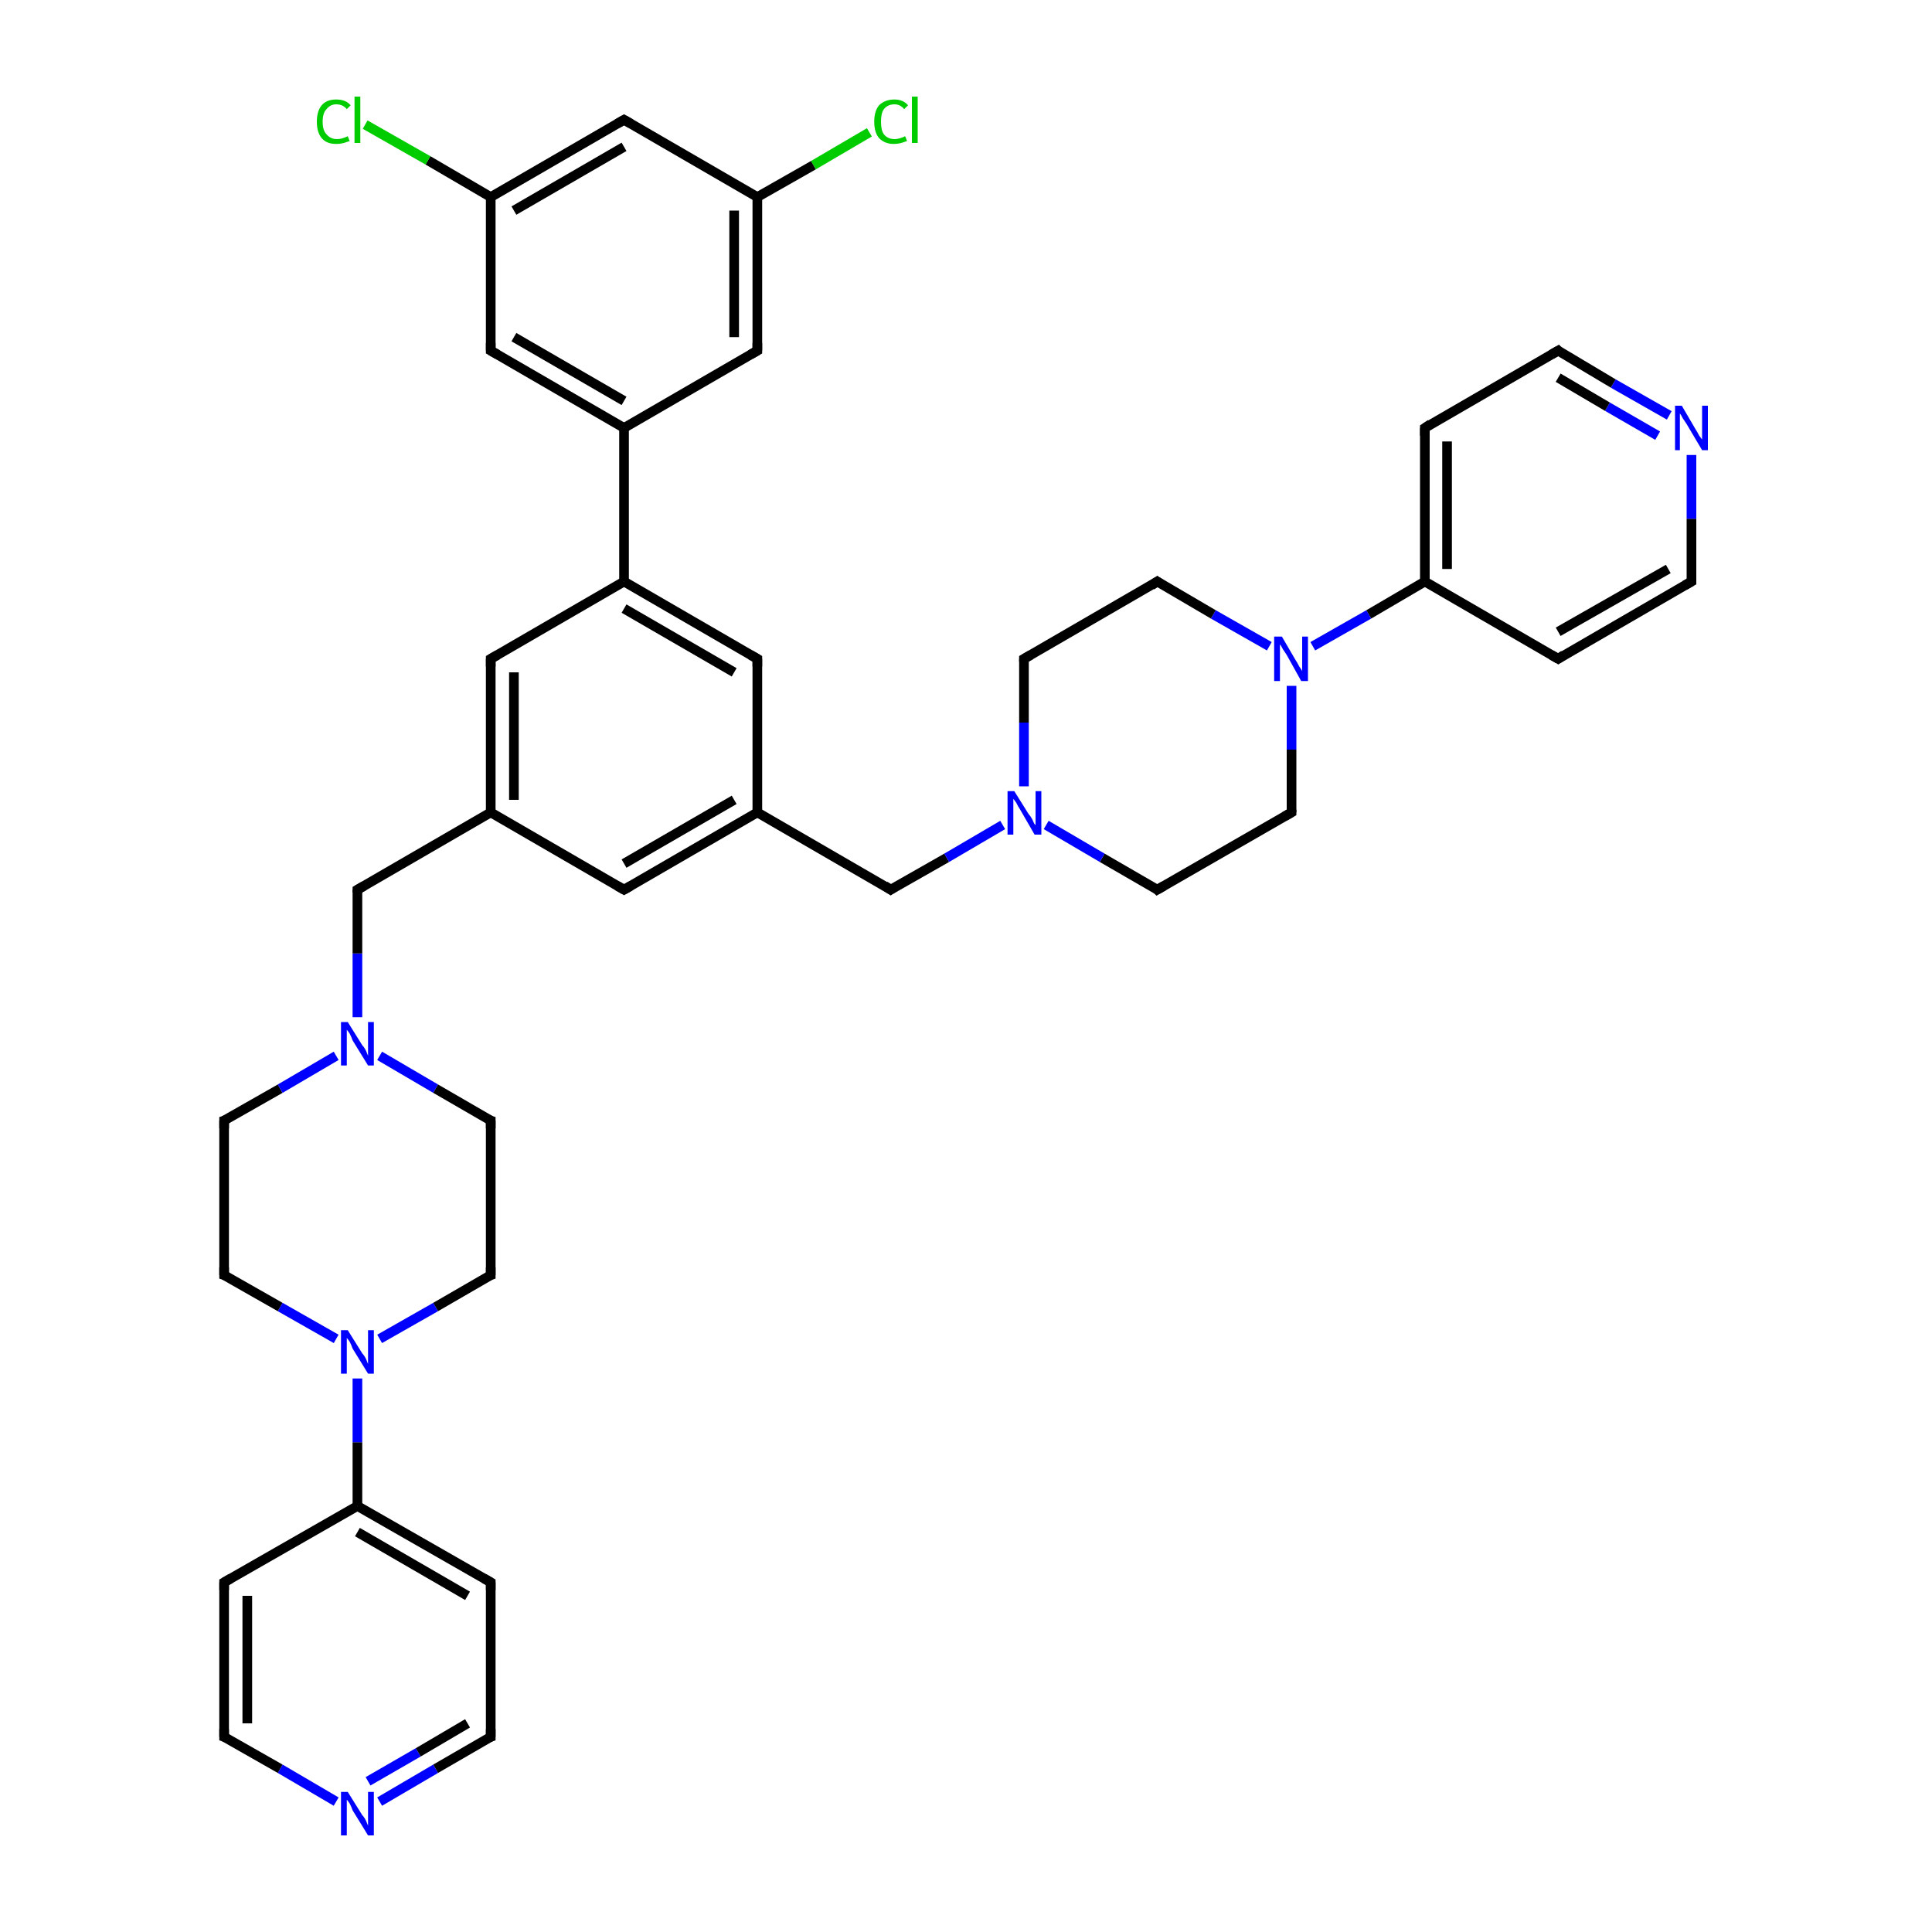 <?xml version='1.0' encoding='iso-8859-1'?>
<svg version='1.1' baseProfile='full'
              xmlns='http://www.w3.org/2000/svg'
                      xmlns:rdkit='http://www.rdkit.org/xml'
                      xmlns:xlink='http://www.w3.org/1999/xlink'
                  xml:space='preserve'
width='200px' height='200px' viewBox='0 0 200 200'>
<!-- END OF HEADER -->
<rect style='opacity:1.0;fill:#FFFFFF;stroke:none' width='200.0' height='200.0' x='0.0' y='0.0'> </rect>
<path class='bond-0 atom-37 atom-27' d='M 34.8,186.5 L 29.0,183.1' style='fill:none;fill-rule:evenodd;stroke:#0000FF;stroke-width:1.0px;stroke-linecap:butt;stroke-linejoin:miter;stroke-opacity:1' />
<path class='bond-0 atom-37 atom-27' d='M 29.0,183.1 L 23.2,179.8' style='fill:none;fill-rule:evenodd;stroke:#000000;stroke-width:1.0px;stroke-linecap:butt;stroke-linejoin:miter;stroke-opacity:1' />
<path class='bond-1 atom-37 atom-28' d='M 39.3,186.5 L 45.1,183.1' style='fill:none;fill-rule:evenodd;stroke:#0000FF;stroke-width:1.0px;stroke-linecap:butt;stroke-linejoin:miter;stroke-opacity:1' />
<path class='bond-1 atom-37 atom-28' d='M 45.1,183.1 L 50.8,179.8' style='fill:none;fill-rule:evenodd;stroke:#000000;stroke-width:1.0px;stroke-linecap:butt;stroke-linejoin:miter;stroke-opacity:1' />
<path class='bond-1 atom-37 atom-28' d='M 38.1,184.4 L 43.3,181.4' style='fill:none;fill-rule:evenodd;stroke:#0000FF;stroke-width:1.0px;stroke-linecap:butt;stroke-linejoin:miter;stroke-opacity:1' />
<path class='bond-1 atom-37 atom-28' d='M 43.3,181.4 L 48.4,178.4' style='fill:none;fill-rule:evenodd;stroke:#000000;stroke-width:1.0px;stroke-linecap:butt;stroke-linejoin:miter;stroke-opacity:1' />
<path class='bond-2 atom-27 atom-26' d='M 23.2,179.8 L 23.2,163.8' style='fill:none;fill-rule:evenodd;stroke:#000000;stroke-width:1.0px;stroke-linecap:butt;stroke-linejoin:miter;stroke-opacity:1' />
<path class='bond-2 atom-27 atom-26' d='M 25.6,178.4 L 25.6,165.2' style='fill:none;fill-rule:evenodd;stroke:#000000;stroke-width:1.0px;stroke-linecap:butt;stroke-linejoin:miter;stroke-opacity:1' />
<path class='bond-3 atom-28 atom-29' d='M 50.8,179.8 L 50.8,163.8' style='fill:none;fill-rule:evenodd;stroke:#000000;stroke-width:1.0px;stroke-linecap:butt;stroke-linejoin:miter;stroke-opacity:1' />
<path class='bond-4 atom-26 atom-25' d='M 23.2,163.8 L 37.0,155.9' style='fill:none;fill-rule:evenodd;stroke:#000000;stroke-width:1.0px;stroke-linecap:butt;stroke-linejoin:miter;stroke-opacity:1' />
<path class='bond-5 atom-29 atom-25' d='M 50.8,163.8 L 37.0,155.9' style='fill:none;fill-rule:evenodd;stroke:#000000;stroke-width:1.0px;stroke-linecap:butt;stroke-linejoin:miter;stroke-opacity:1' />
<path class='bond-5 atom-29 atom-25' d='M 48.4,165.2 L 37.0,158.6' style='fill:none;fill-rule:evenodd;stroke:#000000;stroke-width:1.0px;stroke-linecap:butt;stroke-linejoin:miter;stroke-opacity:1' />
<path class='bond-6 atom-25 atom-36' d='M 37.0,155.9 L 37.0,149.3' style='fill:none;fill-rule:evenodd;stroke:#000000;stroke-width:1.0px;stroke-linecap:butt;stroke-linejoin:miter;stroke-opacity:1' />
<path class='bond-6 atom-25 atom-36' d='M 37.0,149.3 L 37.0,142.7' style='fill:none;fill-rule:evenodd;stroke:#0000FF;stroke-width:1.0px;stroke-linecap:butt;stroke-linejoin:miter;stroke-opacity:1' />
<path class='bond-7 atom-36 atom-23' d='M 34.8,138.6 L 29.0,135.3' style='fill:none;fill-rule:evenodd;stroke:#0000FF;stroke-width:1.0px;stroke-linecap:butt;stroke-linejoin:miter;stroke-opacity:1' />
<path class='bond-7 atom-36 atom-23' d='M 29.0,135.3 L 23.2,132.0' style='fill:none;fill-rule:evenodd;stroke:#000000;stroke-width:1.0px;stroke-linecap:butt;stroke-linejoin:miter;stroke-opacity:1' />
<path class='bond-8 atom-36 atom-22' d='M 39.3,138.6 L 45.1,135.3' style='fill:none;fill-rule:evenodd;stroke:#0000FF;stroke-width:1.0px;stroke-linecap:butt;stroke-linejoin:miter;stroke-opacity:1' />
<path class='bond-8 atom-36 atom-22' d='M 45.1,135.3 L 50.8,132.0' style='fill:none;fill-rule:evenodd;stroke:#000000;stroke-width:1.0px;stroke-linecap:butt;stroke-linejoin:miter;stroke-opacity:1' />
<path class='bond-9 atom-23 atom-24' d='M 23.2,132.0 L 23.2,116.0' style='fill:none;fill-rule:evenodd;stroke:#000000;stroke-width:1.0px;stroke-linecap:butt;stroke-linejoin:miter;stroke-opacity:1' />
<path class='bond-10 atom-22 atom-20' d='M 50.8,132.0 L 50.8,116.0' style='fill:none;fill-rule:evenodd;stroke:#000000;stroke-width:1.0px;stroke-linecap:butt;stroke-linejoin:miter;stroke-opacity:1' />
<path class='bond-11 atom-24 atom-35' d='M 23.2,116.0 L 29.0,112.7' style='fill:none;fill-rule:evenodd;stroke:#000000;stroke-width:1.0px;stroke-linecap:butt;stroke-linejoin:miter;stroke-opacity:1' />
<path class='bond-11 atom-24 atom-35' d='M 29.0,112.7 L 34.8,109.3' style='fill:none;fill-rule:evenodd;stroke:#0000FF;stroke-width:1.0px;stroke-linecap:butt;stroke-linejoin:miter;stroke-opacity:1' />
<path class='bond-12 atom-35 atom-20' d='M 39.3,109.3 L 45.1,112.7' style='fill:none;fill-rule:evenodd;stroke:#0000FF;stroke-width:1.0px;stroke-linecap:butt;stroke-linejoin:miter;stroke-opacity:1' />
<path class='bond-12 atom-35 atom-20' d='M 45.1,112.7 L 50.8,116.0' style='fill:none;fill-rule:evenodd;stroke:#000000;stroke-width:1.0px;stroke-linecap:butt;stroke-linejoin:miter;stroke-opacity:1' />
<path class='bond-13 atom-35 atom-19' d='M 37.0,105.3 L 37.0,98.7' style='fill:none;fill-rule:evenodd;stroke:#0000FF;stroke-width:1.0px;stroke-linecap:butt;stroke-linejoin:miter;stroke-opacity:1' />
<path class='bond-13 atom-35 atom-19' d='M 37.0,98.7 L 37.0,92.1' style='fill:none;fill-rule:evenodd;stroke:#000000;stroke-width:1.0px;stroke-linecap:butt;stroke-linejoin:miter;stroke-opacity:1' />
<path class='bond-14 atom-38 atom-16' d='M 90.0,13.7 L 84.2,17.1' style='fill:none;fill-rule:evenodd;stroke:#00CC00;stroke-width:1.0px;stroke-linecap:butt;stroke-linejoin:miter;stroke-opacity:1' />
<path class='bond-14 atom-38 atom-16' d='M 84.2,17.1 L 78.4,20.4' style='fill:none;fill-rule:evenodd;stroke:#000000;stroke-width:1.0px;stroke-linecap:butt;stroke-linejoin:miter;stroke-opacity:1' />
<path class='bond-15 atom-19 atom-10' d='M 37.0,92.1 L 50.8,84.1' style='fill:none;fill-rule:evenodd;stroke:#000000;stroke-width:1.0px;stroke-linecap:butt;stroke-linejoin:miter;stroke-opacity:1' />
<path class='bond-16 atom-16 atom-3' d='M 78.4,20.4 L 78.4,36.3' style='fill:none;fill-rule:evenodd;stroke:#000000;stroke-width:1.0px;stroke-linecap:butt;stroke-linejoin:miter;stroke-opacity:1' />
<path class='bond-16 atom-16 atom-3' d='M 76.0,21.8 L 76.0,34.9' style='fill:none;fill-rule:evenodd;stroke:#000000;stroke-width:1.0px;stroke-linecap:butt;stroke-linejoin:miter;stroke-opacity:1' />
<path class='bond-17 atom-16 atom-21' d='M 78.4,20.4 L 64.6,12.4' style='fill:none;fill-rule:evenodd;stroke:#000000;stroke-width:1.0px;stroke-linecap:butt;stroke-linejoin:miter;stroke-opacity:1' />
<path class='bond-18 atom-3 atom-2' d='M 78.4,36.3 L 64.6,44.3' style='fill:none;fill-rule:evenodd;stroke:#000000;stroke-width:1.0px;stroke-linecap:butt;stroke-linejoin:miter;stroke-opacity:1' />
<path class='bond-19 atom-30 atom-10' d='M 50.8,68.2 L 50.8,84.1' style='fill:none;fill-rule:evenodd;stroke:#000000;stroke-width:1.0px;stroke-linecap:butt;stroke-linejoin:miter;stroke-opacity:1' />
<path class='bond-19 atom-30 atom-10' d='M 53.2,69.6 L 53.2,82.8' style='fill:none;fill-rule:evenodd;stroke:#000000;stroke-width:1.0px;stroke-linecap:butt;stroke-linejoin:miter;stroke-opacity:1' />
<path class='bond-20 atom-30 atom-31' d='M 50.8,68.2 L 64.6,60.2' style='fill:none;fill-rule:evenodd;stroke:#000000;stroke-width:1.0px;stroke-linecap:butt;stroke-linejoin:miter;stroke-opacity:1' />
<path class='bond-21 atom-10 atom-18' d='M 50.8,84.1 L 64.6,92.1' style='fill:none;fill-rule:evenodd;stroke:#000000;stroke-width:1.0px;stroke-linecap:butt;stroke-linejoin:miter;stroke-opacity:1' />
<path class='bond-22 atom-21 atom-0' d='M 64.6,12.4 L 50.8,20.4' style='fill:none;fill-rule:evenodd;stroke:#000000;stroke-width:1.0px;stroke-linecap:butt;stroke-linejoin:miter;stroke-opacity:1' />
<path class='bond-22 atom-21 atom-0' d='M 64.6,15.2 L 53.2,21.8' style='fill:none;fill-rule:evenodd;stroke:#000000;stroke-width:1.0px;stroke-linecap:butt;stroke-linejoin:miter;stroke-opacity:1' />
<path class='bond-23 atom-2 atom-31' d='M 64.6,44.3 L 64.6,60.2' style='fill:none;fill-rule:evenodd;stroke:#000000;stroke-width:1.0px;stroke-linecap:butt;stroke-linejoin:miter;stroke-opacity:1' />
<path class='bond-24 atom-2 atom-1' d='M 64.6,44.3 L 50.8,36.3' style='fill:none;fill-rule:evenodd;stroke:#000000;stroke-width:1.0px;stroke-linecap:butt;stroke-linejoin:miter;stroke-opacity:1' />
<path class='bond-24 atom-2 atom-1' d='M 64.6,41.5 L 53.2,34.9' style='fill:none;fill-rule:evenodd;stroke:#000000;stroke-width:1.0px;stroke-linecap:butt;stroke-linejoin:miter;stroke-opacity:1' />
<path class='bond-25 atom-31 atom-4' d='M 64.6,60.2 L 78.4,68.2' style='fill:none;fill-rule:evenodd;stroke:#000000;stroke-width:1.0px;stroke-linecap:butt;stroke-linejoin:miter;stroke-opacity:1' />
<path class='bond-25 atom-31 atom-4' d='M 64.6,63.0 L 76.0,69.6' style='fill:none;fill-rule:evenodd;stroke:#000000;stroke-width:1.0px;stroke-linecap:butt;stroke-linejoin:miter;stroke-opacity:1' />
<path class='bond-26 atom-18 atom-11' d='M 64.6,92.1 L 78.4,84.1' style='fill:none;fill-rule:evenodd;stroke:#000000;stroke-width:1.0px;stroke-linecap:butt;stroke-linejoin:miter;stroke-opacity:1' />
<path class='bond-26 atom-18 atom-11' d='M 64.6,89.4 L 76.0,82.8' style='fill:none;fill-rule:evenodd;stroke:#000000;stroke-width:1.0px;stroke-linecap:butt;stroke-linejoin:miter;stroke-opacity:1' />
<path class='bond-27 atom-0 atom-1' d='M 50.8,20.4 L 50.8,36.3' style='fill:none;fill-rule:evenodd;stroke:#000000;stroke-width:1.0px;stroke-linecap:butt;stroke-linejoin:miter;stroke-opacity:1' />
<path class='bond-28 atom-0 atom-39' d='M 50.8,20.4 L 44.3,16.6' style='fill:none;fill-rule:evenodd;stroke:#000000;stroke-width:1.0px;stroke-linecap:butt;stroke-linejoin:miter;stroke-opacity:1' />
<path class='bond-28 atom-0 atom-39' d='M 44.3,16.6 L 37.8,12.9' style='fill:none;fill-rule:evenodd;stroke:#00CC00;stroke-width:1.0px;stroke-linecap:butt;stroke-linejoin:miter;stroke-opacity:1' />
<path class='bond-29 atom-4 atom-11' d='M 78.4,68.2 L 78.4,84.1' style='fill:none;fill-rule:evenodd;stroke:#000000;stroke-width:1.0px;stroke-linecap:butt;stroke-linejoin:miter;stroke-opacity:1' />
<path class='bond-30 atom-11 atom-12' d='M 78.4,84.1 L 92.2,92.1' style='fill:none;fill-rule:evenodd;stroke:#000000;stroke-width:1.0px;stroke-linecap:butt;stroke-linejoin:miter;stroke-opacity:1' />
<path class='bond-31 atom-13 atom-5' d='M 119.8,92.1 L 133.7,84.1' style='fill:none;fill-rule:evenodd;stroke:#000000;stroke-width:1.0px;stroke-linecap:butt;stroke-linejoin:miter;stroke-opacity:1' />
<path class='bond-32 atom-13 atom-32' d='M 119.8,92.1 L 114.1,88.8' style='fill:none;fill-rule:evenodd;stroke:#000000;stroke-width:1.0px;stroke-linecap:butt;stroke-linejoin:miter;stroke-opacity:1' />
<path class='bond-32 atom-13 atom-32' d='M 114.1,88.8 L 108.3,85.4' style='fill:none;fill-rule:evenodd;stroke:#0000FF;stroke-width:1.0px;stroke-linecap:butt;stroke-linejoin:miter;stroke-opacity:1' />
<path class='bond-33 atom-12 atom-32' d='M 92.2,92.1 L 98.0,88.8' style='fill:none;fill-rule:evenodd;stroke:#000000;stroke-width:1.0px;stroke-linecap:butt;stroke-linejoin:miter;stroke-opacity:1' />
<path class='bond-33 atom-12 atom-32' d='M 98.0,88.8 L 103.8,85.4' style='fill:none;fill-rule:evenodd;stroke:#0000FF;stroke-width:1.0px;stroke-linecap:butt;stroke-linejoin:miter;stroke-opacity:1' />
<path class='bond-34 atom-5 atom-33' d='M 133.7,84.1 L 133.7,77.6' style='fill:none;fill-rule:evenodd;stroke:#000000;stroke-width:1.0px;stroke-linecap:butt;stroke-linejoin:miter;stroke-opacity:1' />
<path class='bond-34 atom-5 atom-33' d='M 133.7,77.6 L 133.7,71.0' style='fill:none;fill-rule:evenodd;stroke:#0000FF;stroke-width:1.0px;stroke-linecap:butt;stroke-linejoin:miter;stroke-opacity:1' />
<path class='bond-35 atom-32 atom-14' d='M 106.0,81.4 L 106.0,74.8' style='fill:none;fill-rule:evenodd;stroke:#0000FF;stroke-width:1.0px;stroke-linecap:butt;stroke-linejoin:miter;stroke-opacity:1' />
<path class='bond-35 atom-32 atom-14' d='M 106.0,74.8 L 106.0,68.2' style='fill:none;fill-rule:evenodd;stroke:#000000;stroke-width:1.0px;stroke-linecap:butt;stroke-linejoin:miter;stroke-opacity:1' />
<path class='bond-36 atom-7 atom-8' d='M 161.3,68.2 L 175.1,60.2' style='fill:none;fill-rule:evenodd;stroke:#000000;stroke-width:1.0px;stroke-linecap:butt;stroke-linejoin:miter;stroke-opacity:1' />
<path class='bond-36 atom-7 atom-8' d='M 161.3,65.4 L 172.7,58.9' style='fill:none;fill-rule:evenodd;stroke:#000000;stroke-width:1.0px;stroke-linecap:butt;stroke-linejoin:miter;stroke-opacity:1' />
<path class='bond-37 atom-7 atom-15' d='M 161.3,68.2 L 147.5,60.2' style='fill:none;fill-rule:evenodd;stroke:#000000;stroke-width:1.0px;stroke-linecap:butt;stroke-linejoin:miter;stroke-opacity:1' />
<path class='bond-38 atom-8 atom-34' d='M 175.1,60.2 L 175.1,53.7' style='fill:none;fill-rule:evenodd;stroke:#000000;stroke-width:1.0px;stroke-linecap:butt;stroke-linejoin:miter;stroke-opacity:1' />
<path class='bond-38 atom-8 atom-34' d='M 175.1,53.7 L 175.1,47.1' style='fill:none;fill-rule:evenodd;stroke:#0000FF;stroke-width:1.0px;stroke-linecap:butt;stroke-linejoin:miter;stroke-opacity:1' />
<path class='bond-39 atom-33 atom-15' d='M 135.9,66.9 L 141.7,63.6' style='fill:none;fill-rule:evenodd;stroke:#0000FF;stroke-width:1.0px;stroke-linecap:butt;stroke-linejoin:miter;stroke-opacity:1' />
<path class='bond-39 atom-33 atom-15' d='M 141.7,63.6 L 147.5,60.2' style='fill:none;fill-rule:evenodd;stroke:#000000;stroke-width:1.0px;stroke-linecap:butt;stroke-linejoin:miter;stroke-opacity:1' />
<path class='bond-40 atom-33 atom-6' d='M 131.4,66.9 L 125.6,63.6' style='fill:none;fill-rule:evenodd;stroke:#0000FF;stroke-width:1.0px;stroke-linecap:butt;stroke-linejoin:miter;stroke-opacity:1' />
<path class='bond-40 atom-33 atom-6' d='M 125.6,63.6 L 119.8,60.2' style='fill:none;fill-rule:evenodd;stroke:#000000;stroke-width:1.0px;stroke-linecap:butt;stroke-linejoin:miter;stroke-opacity:1' />
<path class='bond-41 atom-15 atom-9' d='M 147.5,60.2 L 147.5,44.3' style='fill:none;fill-rule:evenodd;stroke:#000000;stroke-width:1.0px;stroke-linecap:butt;stroke-linejoin:miter;stroke-opacity:1' />
<path class='bond-41 atom-15 atom-9' d='M 149.8,58.9 L 149.8,45.7' style='fill:none;fill-rule:evenodd;stroke:#000000;stroke-width:1.0px;stroke-linecap:butt;stroke-linejoin:miter;stroke-opacity:1' />
<path class='bond-42 atom-14 atom-6' d='M 106.0,68.2 L 119.8,60.2' style='fill:none;fill-rule:evenodd;stroke:#000000;stroke-width:1.0px;stroke-linecap:butt;stroke-linejoin:miter;stroke-opacity:1' />
<path class='bond-43 atom-34 atom-17' d='M 172.8,43.0 L 167.0,39.7' style='fill:none;fill-rule:evenodd;stroke:#0000FF;stroke-width:1.0px;stroke-linecap:butt;stroke-linejoin:miter;stroke-opacity:1' />
<path class='bond-43 atom-34 atom-17' d='M 167.0,39.7 L 161.3,36.3' style='fill:none;fill-rule:evenodd;stroke:#000000;stroke-width:1.0px;stroke-linecap:butt;stroke-linejoin:miter;stroke-opacity:1' />
<path class='bond-43 atom-34 atom-17' d='M 171.6,45.1 L 166.4,42.1' style='fill:none;fill-rule:evenodd;stroke:#0000FF;stroke-width:1.0px;stroke-linecap:butt;stroke-linejoin:miter;stroke-opacity:1' />
<path class='bond-43 atom-34 atom-17' d='M 166.4,42.1 L 161.3,39.1' style='fill:none;fill-rule:evenodd;stroke:#000000;stroke-width:1.0px;stroke-linecap:butt;stroke-linejoin:miter;stroke-opacity:1' />
<path class='bond-44 atom-9 atom-17' d='M 147.5,44.3 L 161.3,36.3' style='fill:none;fill-rule:evenodd;stroke:#000000;stroke-width:1.0px;stroke-linecap:butt;stroke-linejoin:miter;stroke-opacity:1' />
<path d='M 51.5,36.7 L 50.8,36.3 L 50.8,35.5' style='fill:none;stroke:#000000;stroke-width:1.0px;stroke-linecap:butt;stroke-linejoin:miter;stroke-miterlimit:10;stroke-opacity:1;' />
<path d='M 78.4,35.5 L 78.4,36.3 L 77.7,36.7' style='fill:none;stroke:#000000;stroke-width:1.0px;stroke-linecap:butt;stroke-linejoin:miter;stroke-miterlimit:10;stroke-opacity:1;' />
<path d='M 77.7,67.8 L 78.4,68.2 L 78.4,69.0' style='fill:none;stroke:#000000;stroke-width:1.0px;stroke-linecap:butt;stroke-linejoin:miter;stroke-miterlimit:10;stroke-opacity:1;' />
<path d='M 133.0,84.5 L 133.7,84.1 L 133.7,83.8' style='fill:none;stroke:#000000;stroke-width:1.0px;stroke-linecap:butt;stroke-linejoin:miter;stroke-miterlimit:10;stroke-opacity:1;' />
<path d='M 120.1,60.4 L 119.8,60.2 L 119.2,60.6' style='fill:none;stroke:#000000;stroke-width:1.0px;stroke-linecap:butt;stroke-linejoin:miter;stroke-miterlimit:10;stroke-opacity:1;' />
<path d='M 161.9,67.8 L 161.3,68.2 L 160.6,67.8' style='fill:none;stroke:#000000;stroke-width:1.0px;stroke-linecap:butt;stroke-linejoin:miter;stroke-miterlimit:10;stroke-opacity:1;' />
<path d='M 174.4,60.6 L 175.1,60.2 L 175.1,59.9' style='fill:none;stroke:#000000;stroke-width:1.0px;stroke-linecap:butt;stroke-linejoin:miter;stroke-miterlimit:10;stroke-opacity:1;' />
<path d='M 147.5,45.1 L 147.5,44.3 L 148.1,43.9' style='fill:none;stroke:#000000;stroke-width:1.0px;stroke-linecap:butt;stroke-linejoin:miter;stroke-miterlimit:10;stroke-opacity:1;' />
<path d='M 91.6,91.7 L 92.2,92.1 L 92.5,91.9' style='fill:none;stroke:#000000;stroke-width:1.0px;stroke-linecap:butt;stroke-linejoin:miter;stroke-miterlimit:10;stroke-opacity:1;' />
<path d='M 120.5,91.7 L 119.8,92.1 L 119.6,91.9' style='fill:none;stroke:#000000;stroke-width:1.0px;stroke-linecap:butt;stroke-linejoin:miter;stroke-miterlimit:10;stroke-opacity:1;' />
<path d='M 106.0,68.5 L 106.0,68.2 L 106.7,67.8' style='fill:none;stroke:#000000;stroke-width:1.0px;stroke-linecap:butt;stroke-linejoin:miter;stroke-miterlimit:10;stroke-opacity:1;' />
<path d='M 161.5,36.5 L 161.3,36.3 L 160.6,36.7' style='fill:none;stroke:#000000;stroke-width:1.0px;stroke-linecap:butt;stroke-linejoin:miter;stroke-miterlimit:10;stroke-opacity:1;' />
<path d='M 63.9,91.7 L 64.6,92.1 L 65.3,91.7' style='fill:none;stroke:#000000;stroke-width:1.0px;stroke-linecap:butt;stroke-linejoin:miter;stroke-miterlimit:10;stroke-opacity:1;' />
<path d='M 37.0,92.4 L 37.0,92.1 L 37.7,91.7' style='fill:none;stroke:#000000;stroke-width:1.0px;stroke-linecap:butt;stroke-linejoin:miter;stroke-miterlimit:10;stroke-opacity:1;' />
<path d='M 50.8,116.8 L 50.8,116.0 L 50.5,115.9' style='fill:none;stroke:#000000;stroke-width:1.0px;stroke-linecap:butt;stroke-linejoin:miter;stroke-miterlimit:10;stroke-opacity:1;' />
<path d='M 65.3,12.8 L 64.6,12.4 L 63.9,12.8' style='fill:none;stroke:#000000;stroke-width:1.0px;stroke-linecap:butt;stroke-linejoin:miter;stroke-miterlimit:10;stroke-opacity:1;' />
<path d='M 50.5,132.1 L 50.8,132.0 L 50.8,131.2' style='fill:none;stroke:#000000;stroke-width:1.0px;stroke-linecap:butt;stroke-linejoin:miter;stroke-miterlimit:10;stroke-opacity:1;' />
<path d='M 23.5,132.1 L 23.2,132.0 L 23.2,131.2' style='fill:none;stroke:#000000;stroke-width:1.0px;stroke-linecap:butt;stroke-linejoin:miter;stroke-miterlimit:10;stroke-opacity:1;' />
<path d='M 23.2,116.8 L 23.2,116.0 L 23.5,115.9' style='fill:none;stroke:#000000;stroke-width:1.0px;stroke-linecap:butt;stroke-linejoin:miter;stroke-miterlimit:10;stroke-opacity:1;' />
<path d='M 23.2,164.6 L 23.2,163.8 L 23.9,163.4' style='fill:none;stroke:#000000;stroke-width:1.0px;stroke-linecap:butt;stroke-linejoin:miter;stroke-miterlimit:10;stroke-opacity:1;' />
<path d='M 23.5,179.9 L 23.2,179.8 L 23.2,179.0' style='fill:none;stroke:#000000;stroke-width:1.0px;stroke-linecap:butt;stroke-linejoin:miter;stroke-miterlimit:10;stroke-opacity:1;' />
<path d='M 50.5,179.9 L 50.8,179.8 L 50.8,179.0' style='fill:none;stroke:#000000;stroke-width:1.0px;stroke-linecap:butt;stroke-linejoin:miter;stroke-miterlimit:10;stroke-opacity:1;' />
<path d='M 50.8,164.6 L 50.8,163.8 L 50.1,163.4' style='fill:none;stroke:#000000;stroke-width:1.0px;stroke-linecap:butt;stroke-linejoin:miter;stroke-miterlimit:10;stroke-opacity:1;' />
<path d='M 50.8,69.0 L 50.8,68.2 L 51.5,67.8' style='fill:none;stroke:#000000;stroke-width:1.0px;stroke-linecap:butt;stroke-linejoin:miter;stroke-miterlimit:10;stroke-opacity:1;' />
<path class='atom-32' d='M 105.0 81.9
L 106.5 84.3
Q 106.7 84.5, 106.9 84.9
Q 107.1 85.4, 107.2 85.4
L 107.2 81.9
L 107.8 81.9
L 107.8 86.4
L 107.1 86.4
L 105.6 83.8
Q 105.4 83.5, 105.2 83.1
Q 105.0 82.8, 104.9 82.7
L 104.9 86.4
L 104.3 86.4
L 104.3 81.9
L 105.0 81.9
' fill='#0000FF'/>
<path class='atom-33' d='M 132.7 65.9
L 134.1 68.3
Q 134.3 68.6, 134.5 69.0
Q 134.8 69.4, 134.8 69.5
L 134.8 65.9
L 135.4 65.9
L 135.4 70.5
L 134.7 70.5
L 133.2 67.8
Q 133.0 67.5, 132.8 67.2
Q 132.6 66.8, 132.5 66.7
L 132.5 70.5
L 131.9 70.5
L 131.9 65.9
L 132.7 65.9
' fill='#0000FF'/>
<path class='atom-34' d='M 174.1 42.0
L 175.5 44.4
Q 175.7 44.7, 175.9 45.1
Q 176.2 45.5, 176.2 45.5
L 176.2 42.0
L 176.8 42.0
L 176.8 46.6
L 176.2 46.6
L 174.6 43.9
Q 174.4 43.6, 174.2 43.3
Q 174.0 42.9, 173.9 42.8
L 173.9 46.6
L 173.4 46.6
L 173.4 42.0
L 174.1 42.0
' fill='#0000FF'/>
<path class='atom-35' d='M 36.0 105.8
L 37.5 108.2
Q 37.7 108.4, 37.9 108.8
Q 38.1 109.3, 38.1 109.3
L 38.1 105.8
L 38.7 105.8
L 38.7 110.3
L 38.1 110.3
L 36.5 107.7
Q 36.4 107.4, 36.2 107.0
Q 36.0 106.7, 35.9 106.6
L 35.9 110.3
L 35.3 110.3
L 35.3 105.8
L 36.0 105.8
' fill='#0000FF'/>
<path class='atom-36' d='M 36.0 137.7
L 37.5 140.1
Q 37.7 140.3, 37.9 140.7
Q 38.1 141.2, 38.1 141.2
L 38.1 137.7
L 38.7 137.7
L 38.7 142.2
L 38.1 142.2
L 36.5 139.6
Q 36.4 139.3, 36.2 138.9
Q 36.0 138.6, 35.9 138.5
L 35.9 142.2
L 35.3 142.2
L 35.3 137.7
L 36.0 137.7
' fill='#0000FF'/>
<path class='atom-37' d='M 36.0 185.5
L 37.5 187.9
Q 37.7 188.1, 37.9 188.5
Q 38.1 189.0, 38.1 189.0
L 38.1 185.5
L 38.7 185.5
L 38.7 190.0
L 38.1 190.0
L 36.5 187.4
Q 36.4 187.1, 36.2 186.7
Q 36.0 186.4, 35.9 186.3
L 35.9 190.0
L 35.3 190.0
L 35.3 185.5
L 36.0 185.5
' fill='#0000FF'/>
<path class='atom-38' d='M 90.5 12.6
Q 90.5 11.5, 91.0 10.9
Q 91.6 10.3, 92.6 10.3
Q 93.5 10.3, 94.0 10.9
L 93.6 11.3
Q 93.2 10.8, 92.6 10.8
Q 91.9 10.8, 91.5 11.3
Q 91.2 11.7, 91.2 12.6
Q 91.2 13.5, 91.5 13.9
Q 91.9 14.4, 92.6 14.4
Q 93.1 14.4, 93.7 14.1
L 93.9 14.6
Q 93.6 14.7, 93.3 14.8
Q 92.9 14.9, 92.5 14.9
Q 91.6 14.9, 91.0 14.3
Q 90.5 13.7, 90.5 12.6
' fill='#00CC00'/>
<path class='atom-38' d='M 94.4 10.0
L 95.0 10.0
L 95.0 14.8
L 94.4 14.8
L 94.4 10.0
' fill='#00CC00'/>
<path class='atom-39' d='M 32.8 12.6
Q 32.8 11.5, 33.3 10.9
Q 33.8 10.3, 34.8 10.3
Q 35.8 10.3, 36.3 10.9
L 35.9 11.3
Q 35.5 10.8, 34.8 10.8
Q 34.2 10.8, 33.8 11.3
Q 33.4 11.7, 33.4 12.6
Q 33.4 13.5, 33.8 13.9
Q 34.2 14.4, 34.9 14.4
Q 35.4 14.4, 36.0 14.1
L 36.2 14.6
Q 35.9 14.7, 35.6 14.8
Q 35.2 14.9, 34.8 14.9
Q 33.8 14.9, 33.3 14.3
Q 32.8 13.7, 32.8 12.6
' fill='#00CC00'/>
<path class='atom-39' d='M 36.7 10.0
L 37.3 10.0
L 37.3 14.8
L 36.7 14.8
L 36.7 10.0
' fill='#00CC00'/>
</svg>
